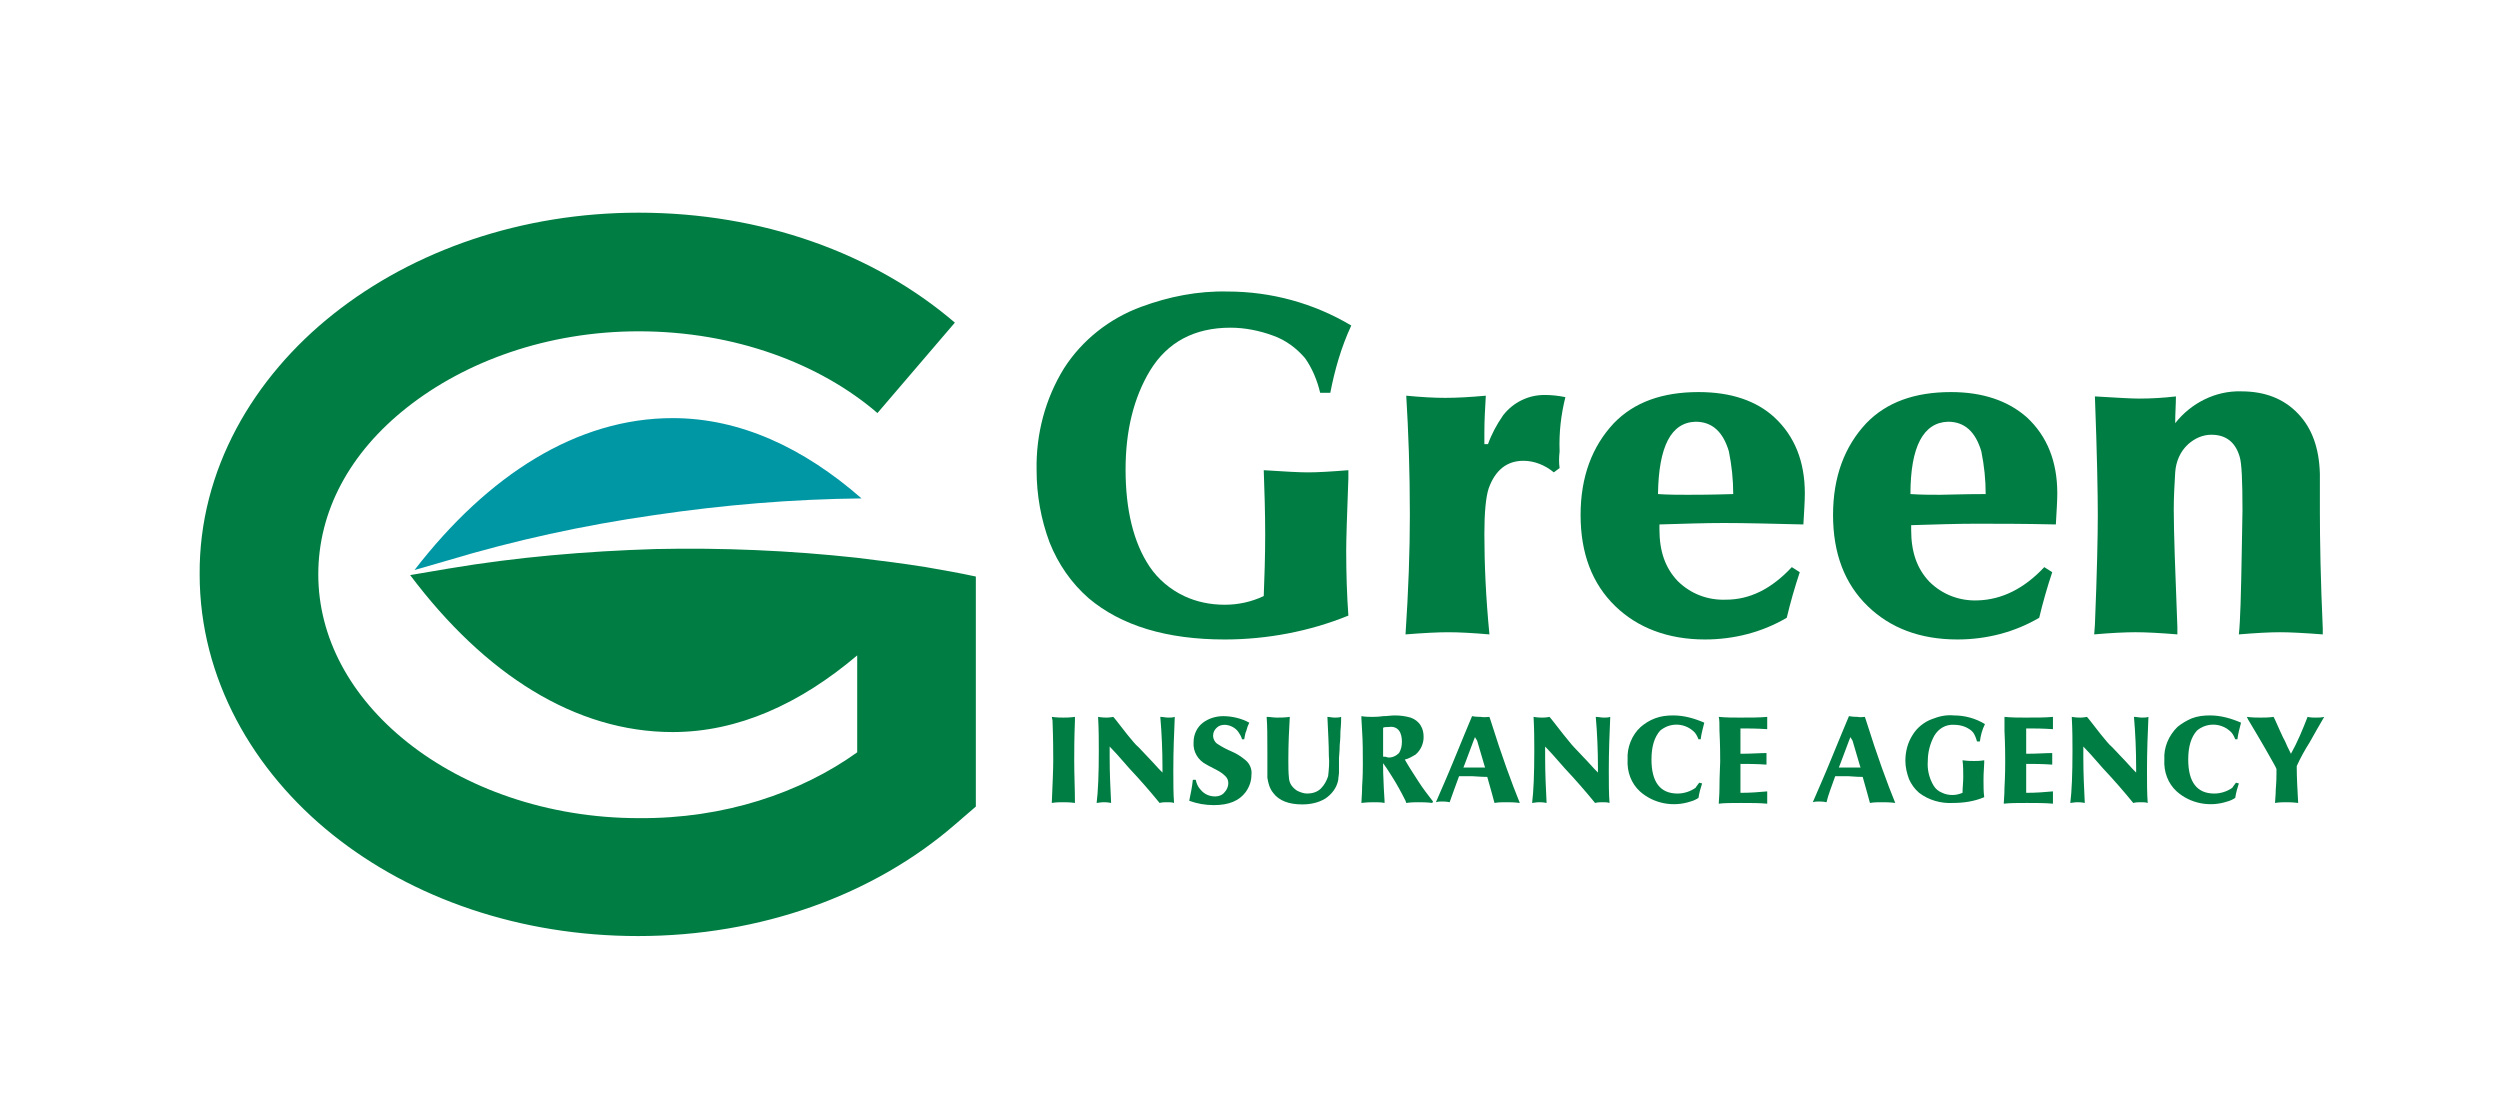 <?xml version="1.0" encoding="utf-8"?>
<!-- Generator: Adobe Illustrator 23.0.2, SVG Export Plug-In . SVG Version: 6.00 Build 0)  -->
<svg version="1.1" id="Final_Art_PANTONE" xmlns="http://www.w3.org/2000/svg" xmlns:xlink="http://www.w3.org/1999/xlink" x="0px"
	 y="0px" viewBox="0 0 345.6 151.6" style="enable-background:new 0 0 345.6 151.6;" xml:space="preserve">
<style type="text/css">
	.st0{fill:#0097A5;}
	.st1{fill:#007D43;}
</style>
<title>green-insurance-logo</title>
<path class="st0" d="M90.5,71.2c9.5-1.4,19-2.2,28.6-2.3c-8-7-16.8-11.1-26.1-11.1c-13.2,0-25.5,7.8-35.7,21l4.5-1.3
	C71.1,74.7,80.7,72.6,90.5,71.2z"/>
<path class="st1" d="M128,78.4c-3.1-0.5-6.3-0.9-9.6-1.3c-9.2-1-18.5-1.4-27.8-1.2C81,76.2,71.5,77,62,78.6l0,0l-5.3,0.9
	c10.3,13.7,22.8,21.7,36.3,21.7c9,0,17.6-3.9,25.5-10.6v13.4c-7.8,5.6-18.4,9.2-30.2,9.1c-12.7,0-24.1-4.2-32-10.5
	c-7.9-6.3-12.3-14.5-12.3-23.2s4.3-16.8,12.3-23.1s19.3-10.5,32-10.5c13.3,0,25.1,4.5,33,11.3l10.7-12.5l0,0
	c-11.2-9.6-26.7-15.2-43.7-15.2c-16.2,0-31.1,5.2-42.2,14S27.5,65,27.6,79.4c0,14.4,7.4,27.2,18.4,36s25.9,14,42.2,14
	c17,0,32.6-5.7,43.8-15.4l2.9-2.5V79.7C132.6,79.2,130.3,78.8,128,78.4z"/>
<path class="st1" d="M183.9,54.3h-1.4c-0.4-1.7-1.1-3.4-2.1-4.8c-1.2-1.4-2.7-2.5-4.4-3.1c-1.9-0.7-3.9-1.1-5.9-1.1
	c-5,0-8.7,2-11.1,5.9c-2.3,3.8-3.4,8.4-3.4,13.7c0,5.6,1.1,10.1,3.3,13.4c1.2,1.8,2.9,3.2,4.8,4.1c1.7,0.8,3.6,1.2,5.6,1.2
	c1.9,0,3.7-0.4,5.4-1.2c0.1-2.6,0.2-5.4,0.2-8.5c0-3.1-0.1-6.1-0.2-8.9c3,0.2,5,0.3,6.1,0.3c1.3,0,3.1-0.1,5.6-0.3l0,1.1
	c-0.2,5.3-0.3,8.6-0.3,10c0,3.2,0.1,6.2,0.3,9c-5.4,2.2-11.3,3.3-17.1,3.3c-8,0-14.3-1.9-18.8-5.7c-2.4-2.1-4.2-4.7-5.4-7.7
	c-1.2-3.2-1.8-6.6-1.8-10c-0.1-5,1.2-9.9,3.8-14.1c2.5-3.9,6.3-6.9,10.7-8.5c3.8-1.4,7.8-2.2,11.9-2.1c6,0,11.9,1.6,17.1,4.7
	C185.4,48,184.5,51.2,183.9,54.3z"/>
<path class="st1" d="M215.6,64.7l-0.8,0.6c-1.2-1-2.7-1.6-4.2-1.6c-2.3,0-3.9,1.3-4.8,3.8c-0.4,1.2-0.6,3.4-0.6,6.3
	c0,4.1,0.2,8.8,0.7,13.9c-2.3-0.2-4.2-0.3-5.7-0.3c-1.4,0-3.4,0.1-5.9,0.3c0.4-6,0.6-11.5,0.6-16.5c0-6.1-0.2-11.6-0.5-16.5
	c2.1,0.2,3.8,0.3,5.4,0.3s3.4-0.1,5.6-0.3c-0.1,1.7-0.2,3.4-0.2,5.1c0,0.4,0,1,0,1.6h0.5c0.5-1.4,1.2-2.7,2.1-4
	c1.4-1.8,3.5-2.8,5.7-2.8c1,0,1.9,0.1,2.9,0.3c-0.6,2.4-0.9,4.9-0.8,7.5C215.5,63.3,215.5,64,215.6,64.7z"/>
<path class="st1" d="M247.7,78.4l1.1,0.7c-0.7,2.1-1.3,4.2-1.8,6.3c-3.4,2-7.3,3-11.3,3c-5.1,0-9.3-1.6-12.4-4.6
	c-3.2-3.1-4.8-7.3-4.8-12.6c0-5.3,1.6-9.5,4.6-12.7c2.8-2.9,6.7-4.3,11.7-4.3c4.5,0,8,1.2,10.5,3.5c2.8,2.6,4.2,6.1,4.2,10.5
	c0,1.1-0.1,2.5-0.2,4.3c-4.3-0.1-8-0.2-11-0.2c-2.6,0-5.5,0.1-8.9,0.2c0,0.4,0,0.6,0,0.7c0,3,0.8,5.3,2.5,7.1
	c1.8,1.8,4.2,2.7,6.7,2.6C241.9,82.9,244.9,81.4,247.7,78.4z M229.2,68.3c1.5,0.1,2.9,0.1,4.1,0.1c1,0,3.1,0,6.3-0.1
	c0-2-0.2-3.9-0.6-5.9c-0.8-2.7-2.3-4.1-4.6-4.1C231,58.4,229.3,61.7,229.2,68.3z"/>
<path class="st1" d="M282.6,78.4l1.1,0.7c-0.7,2.1-1.3,4.2-1.8,6.3c-3.4,2-7.3,3-11.3,3c-5.2,0-9.3-1.6-12.4-4.6
	c-3.2-3.1-4.8-7.3-4.8-12.6c0-5.3,1.6-9.5,4.6-12.7c2.8-2.9,6.7-4.3,11.7-4.3c4.4,0,7.9,1.2,10.5,3.5c2.8,2.6,4.2,6.1,4.2,10.5
	c0,1.1-0.1,2.5-0.2,4.3c-4.4-0.1-8-0.1-11.1-0.1c-2.6,0-5.5,0.1-8.9,0.2c0,0.4,0,0.6,0,0.7c0,3,0.8,5.3,2.5,7.1
	c1.8,1.8,4.2,2.7,6.7,2.6C276.7,82.9,279.8,81.4,282.6,78.4z M264.1,68.3c1.5,0.1,2.9,0.1,4.1,0.1c1,0,3.1-0.1,6.3-0.1
	c0-2-0.2-3.9-0.6-5.9c-0.8-2.7-2.3-4.1-4.6-4.1C265.9,58.4,264.1,61.7,264.1,68.3z"/>
<path class="st1" d="M289.6,54.8c3.2,0.2,5.2,0.3,6.1,0.3c1.7,0,3.4-0.1,5.1-0.3c0,1.1-0.1,2.3-0.1,3.7c2.2-2.8,5.6-4.5,9.1-4.4
	c3.3,0,5.9,1,7.9,3.1c1.9,2,2.9,4.7,3,8.3c0,0.5,0,2.2,0,5.1c0,4.1,0.1,9.6,0.4,16.3l0,0.8c-2.6-0.2-4.6-0.3-5.9-0.3
	c-1.4,0-3.3,0.1-5.7,0.3c0.2-1.8,0.3-5.6,0.4-11.4l0.1-5.7c0-4.1-0.1-6.6-0.4-7.5c-0.6-2-1.9-3-3.9-3c-1.2,0-2.3,0.5-3.2,1.3
	c-1.1,1-1.7,2.4-1.8,3.9c-0.1,1.7-0.2,3.4-0.2,5.1c0,3.1,0.2,8.6,0.5,16.3l0,1c-2.4-0.2-4.4-0.3-5.8-0.3c-1.4,0-3.4,0.1-5.7,0.3
	l0.1-1.3c0.3-7.4,0.4-12.4,0.4-15.2C290,68.3,289.9,62.8,289.6,54.8z"/>
<path class="st1" d="M145.4,99.1c0.7,0.1,1.3,0.1,1.6,0.1c0.3,0,0.9,0,1.6-0.1v0.5c-0.1,2.5-0.1,4.4-0.1,5.6c0,1.9,0.1,3.8,0.1,5.8
	c-0.7-0.1-1.3-0.1-1.7-0.1c-0.4,0-0.9,0-1.5,0.1c0.1-2.5,0.2-4.5,0.2-5.8c0-1.2,0-3-0.1-5.6L145.4,99.1z"/>
<path class="st1" d="M153.9,99.1c0.2,0.2,0.8,1,1.9,2.4c0.6,0.7,1.1,1.4,1.6,1.8c0.6,0.6,1.2,1.3,1.8,1.9c0.8,0.9,1.3,1.4,1.5,1.6
	c0-0.4,0-0.6,0-0.7c0-2.3-0.1-4.7-0.3-7c0.4,0,0.7,0.1,1.1,0.1c0.3,0,0.6,0,0.9-0.1c-0.1,2.3-0.2,4.7-0.2,7.4c0,1.7,0,3.2,0.1,4.5
	c-0.3-0.1-0.6-0.1-1-0.1c-0.3,0-0.6,0-1,0.1c-1.3-1.6-2.7-3.2-4.2-4.8c-1.3-1.5-2.2-2.5-2.7-3c0,0.7,0,1.2,0,1.5
	c0,2.2,0.1,4.3,0.2,6.3c-0.5-0.1-0.8-0.1-1-0.1c-0.1,0-0.4,0-1,0.1c0.2-1.6,0.3-4,0.3-7.2c0-1.3,0-2.9-0.1-4.7
	c0.6,0.1,1,0.1,1.2,0.1C153,99.2,153.4,99.2,153.9,99.1z"/>
<path class="st1" d="M172,102.2h-0.3c-0.1-0.4-0.3-0.7-0.5-1c-0.4-0.6-1.2-1-1.9-1c-0.4,0-0.8,0.1-1.1,0.4c-0.3,0.3-0.5,0.6-0.5,1.1
	c0,0.5,0.3,1,0.7,1.2c0.6,0.4,1.2,0.7,1.9,1c0.7,0.3,1.3,0.7,1.9,1.2c0.6,0.5,0.9,1.3,0.8,2c0,0.9-0.3,1.7-0.8,2.4
	c-0.9,1.2-2.3,1.8-4.4,1.8c-1.2,0-2.3-0.2-3.4-0.6c0.2-1,0.4-1.9,0.5-2.9h0.4c0.1,0.5,0.3,1,0.7,1.4c0.5,0.6,1.2,0.9,2,0.9
	c0.5,0,1-0.2,1.3-0.6c0.3-0.3,0.5-0.8,0.5-1.2c0-0.4-0.1-0.7-0.4-1c-0.3-0.3-0.7-0.6-1.1-0.8c-0.7-0.4-1.2-0.6-1.5-0.8
	c-1.2-0.6-1.9-1.8-1.8-3.1c0-1.1,0.5-2.1,1.3-2.7c0.8-0.6,1.8-0.9,2.8-0.9c1.2,0,2.5,0.3,3.6,0.9c-0.2,0.4-0.3,0.7-0.4,1.1
	C172.1,101.4,172.1,101.8,172,102.2z"/>
<path class="st1" d="M175.1,99.1c0.5,0,0.9,0.1,1.4,0.1s1.1,0,1.8-0.1c-0.1,1.7-0.2,3.7-0.2,6c0,0.9,0,1.7,0.1,2.6
	c0.1,0.7,0.5,1.2,1.1,1.6c0.4,0.2,0.9,0.4,1.4,0.4c0.7,0,1.4-0.2,1.9-0.7c0.5-0.5,0.8-1.1,1-1.7c0.1-0.9,0.2-1.9,0.1-2.8
	c0-1.5-0.1-3.2-0.2-5.4c0.3,0,0.6,0.1,1,0.1c0.3,0,0.6,0,0.9-0.1c0,0.4,0,1-0.1,2c0,0.3,0,1-0.1,1.9c0,0.9-0.1,1.5-0.1,1.8
	c0,1,0,1.6,0,2c0,0.3-0.1,0.7-0.1,1c-0.2,1.1-0.9,2-1.8,2.6c-1,0.6-2.1,0.8-3.2,0.8c-1.8,0-3.2-0.5-4-1.6c-0.5-0.6-0.7-1.4-0.8-2.1
	c0-0.3,0-0.8,0-1.4v-2C175.2,101.8,175.2,100.3,175.1,99.1z"/>
<path class="st1" d="M198.1,110.8L198,111c-0.8-0.1-1.5-0.1-1.9-0.1c-0.4,0-1,0-1.7,0.1l-0.1-0.3c-0.6-1.2-1.2-2.3-1.9-3.4
	c-0.5-0.8-0.9-1.4-1.2-1.8v0.3c0,0.3,0,1.4,0.1,3.2l0.1,1.7v0.3c-0.5-0.1-0.9-0.1-1.4-0.1c-0.4,0-1,0-1.8,0.1c0-0.5,0.1-1.2,0.1-2.3
	c0.1-1.5,0.1-2.5,0.1-3.1c0-1.5,0-3-0.1-4.5l-0.1-1.8v-0.3c0.6,0.1,1.1,0.1,1.5,0.1c0.2,0,0.8,0,1.5-0.1c0.6,0,1.1-0.1,1.6-0.1
	c0.8,0,1.5,0.1,2.2,0.3c0.6,0.2,1.1,0.6,1.4,1.1c0.3,0.5,0.4,1,0.4,1.6c0,0.9-0.4,1.8-1.1,2.4c-0.5,0.3-1,0.6-1.5,0.7
	c0.5,0.9,1.1,1.8,1.8,2.9C196.7,109,197.4,109.9,198.1,110.8z M191.2,104.6c0.2,0,0.4,0,0.6,0.1c0.6,0.1,1.2-0.2,1.6-0.6
	c0.3-0.5,0.4-1,0.4-1.6c0-0.5-0.1-1.1-0.4-1.5c-0.3-0.4-0.8-0.6-1.4-0.5c-0.3,0-0.6,0-0.8,0.1v0.2c0,0.9,0,1.5,0,1.7L191.2,104.6
	L191.2,104.6L191.2,104.6z"/>
<path class="st1" d="M205.9,99.1l0.2,0.6c1.5,4.8,2.9,8.6,4,11.3c-0.8-0.1-1.4-0.1-1.9-0.1c-0.6,0-1,0-1.6,0.1
	c-0.2-0.7-0.5-1.9-1-3.6c-1,0-1.7-0.1-2.1-0.1c-0.4,0-0.9,0-1.8,0c-0.5,1.4-1,2.7-1.3,3.6c-0.5-0.1-0.8-0.1-1-0.1
	c-0.3,0-0.6,0-0.9,0.1c0.6-1.4,1.5-3.4,2.6-6.1s1.9-4.6,2.4-5.8c0.5,0.1,1,0.1,1.2,0.1C205.2,99.2,205.6,99.1,205.9,99.1z
	 M203.9,101.9l-0.2,0.5l-0.6,1.6l-0.6,1.6l-0.2,0.5c0.5,0,1.1,0,1.6,0c0.4,0,0.8,0,1.4,0l-0.1-0.3l-0.5-1.7l-0.5-1.7L203.9,101.9z"
	/>
<path class="st1" d="M214.2,99.1c0.2,0.2,0.8,1,1.9,2.4c0.6,0.7,1.1,1.4,1.5,1.8c0.6,0.6,1.2,1.3,1.8,1.9c0.8,0.9,1.3,1.4,1.5,1.6
	c0-0.4,0-0.6,0-0.7c0-2.3-0.1-4.7-0.3-7c0.4,0,0.7,0.1,1.1,0.1c0.3,0,0.6,0,0.9-0.1c-0.1,2.3-0.2,4.7-0.2,7.4c0,1.7,0,3.2,0.1,4.5
	c-0.3-0.1-0.6-0.1-1-0.1c-0.3,0-0.6,0-1,0.1c-1.3-1.6-2.7-3.2-4.2-4.8c-1.3-1.5-2.2-2.5-2.7-3c0,0.7,0,1.2,0,1.5
	c0,2.2,0.1,4.3,0.2,6.3c-0.5-0.1-0.8-0.1-1-0.1c-0.1,0-0.4,0-1,0.1c0.2-1.6,0.3-4,0.3-7.2c0-1.3,0-2.9-0.1-4.7
	c0.6,0.1,1,0.1,1.2,0.1C213.4,99.2,213.7,99.2,214.2,99.1z"/>
<path class="st1" d="M234.9,108.2l0.4,0.1c-0.2,0.6-0.4,1.3-0.5,2c-0.3,0.2-0.7,0.4-1.1,0.5c-2.4,0.8-5.1,0.3-7-1.4
	c-1.2-1.1-1.8-2.7-1.7-4.4c-0.1-1.7,0.6-3.4,1.8-4.5c0.6-0.5,1.2-0.9,2-1.2c0.8-0.3,1.6-0.4,2.5-0.4c1.5,0,2.9,0.4,4.3,1
	c-0.2,0.8-0.4,1.5-0.5,2.3h-0.3c-0.2-0.5-0.4-0.9-0.8-1.2c-1.3-1.1-3.2-1.1-4.5,0c-0.8,0.9-1.2,2.2-1.2,4c0,3.1,1.2,4.7,3.6,4.7
	c0.9,0,1.8-0.3,2.5-0.8C234.5,108.7,234.7,108.5,234.9,108.2z"/>
<path class="st1" d="M237.6,99.1c1,0.1,2,0.1,2.9,0.1c1.5,0,2.8,0,3.8-0.1c0,0.4,0,0.7,0,0.8s0,0.3,0,0.9c-1.5-0.1-2.6-0.1-3.2-0.1
	h-0.5c0,0.4,0,1.1,0,1.9c0,0.2,0,0.7,0,1.4v0.2c1.5,0,2.7-0.1,3.6-0.1c0,0.5,0,0.8,0,0.9c0,0.2,0,0.5,0,0.7
	c-1.4-0.1-2.6-0.1-3.6-0.1v1.2v0.9v0.3c0,0.1,0,0.6,0,1.4v0.2c1.4,0,2.6-0.1,3.7-0.2c0,0.4,0,0.7,0,0.9c0,0.2,0,0.5,0,0.8
	c-1.1-0.1-2.3-0.1-3.6-0.1c-1.3,0-2.3,0-3.1,0.1c0-0.4,0.1-1.1,0.1-2.2c0-1.8,0.1-3,0.1-3.6c0-0.8,0-2.2-0.1-4.3
	C237.7,100.1,237.7,99.5,237.6,99.1z"/>
<path class="st1" d="M257.8,99.1l0.2,0.6c1.5,4.8,2.9,8.6,4,11.3c-0.7-0.1-1.4-0.1-1.9-0.1c-0.5,0-1,0-1.6,0.1
	c-0.2-0.7-0.5-1.9-1-3.6c-1,0-1.7-0.1-2-0.1s-0.9,0-1.8,0c-0.5,1.4-1,2.7-1.2,3.6c-0.5-0.1-0.8-0.1-1-0.1c-0.3,0-0.6,0-0.9,0.1
	c0.6-1.4,1.5-3.4,2.6-6.1c1.1-2.7,1.9-4.6,2.4-5.8c0.6,0.1,1,0.1,1.2,0.1C257.1,99.2,257.5,99.1,257.8,99.1z M255.8,101.9l-0.2,0.5
	L255,104l-0.6,1.6l-0.2,0.5c0.5,0,1,0,1.6,0c0.4,0,0.8,0,1.4,0l-0.1-0.3l-0.5-1.7l-0.5-1.7L255.8,101.9z"/>
<path class="st1" d="M273.7,102.5h-0.4c-0.1-0.4-0.3-0.9-0.5-1.2c-0.3-0.4-0.7-0.6-1.1-0.8c-0.5-0.2-1-0.3-1.5-0.3
	c-1.2-0.1-2.2,0.5-2.8,1.5c-0.6,1.1-0.9,2.3-0.9,3.5c-0.1,1.2,0.2,2.4,0.8,3.4c0.3,0.5,0.7,0.8,1.2,1c0.4,0.2,0.9,0.3,1.4,0.3
	c0.5,0,0.9-0.1,1.4-0.3c0-0.7,0.1-1.4,0.1-2.2s0-1.5-0.1-2.3c0.7,0.1,1.3,0.1,1.6,0.1c0.3,0,0.8,0,1.4-0.1v0.3
	c-0.1,1.4-0.1,2.2-0.1,2.5c0,0.8,0,1.6,0.1,2.3c-1.4,0.6-2.9,0.8-4.3,0.8c-1.7,0.1-3.4-0.4-4.7-1.4c-0.6-0.5-1.1-1.2-1.4-1.9
	c-0.3-0.8-0.5-1.7-0.5-2.5c0-1.3,0.3-2.5,1-3.6c0.6-1,1.6-1.8,2.7-2.2c1-0.4,2-0.6,3-0.5c1.5,0,3,0.4,4.3,1.2
	C274,100.9,273.8,101.7,273.7,102.5z"/>
<path class="st1" d="M277.1,99.1c1,0.1,2,0.1,2.9,0.1c1.5,0,2.8,0,3.8-0.1c0,0.4,0,0.7,0,0.8s0,0.3,0,0.9c-1.5-0.1-2.6-0.1-3.2-0.1
	h-0.5c0,0.4,0,1.1,0,1.9c0,0.2,0,0.7,0,1.4v0.2c1.5,0,2.7-0.1,3.6-0.1c0,0.5,0,0.8,0,0.9c0,0.2,0,0.5,0,0.7
	c-1.4-0.1-2.6-0.1-3.6-0.1v2.4c0,0.1,0,0.6,0,1.4v0.2c1.4,0,2.6-0.1,3.7-0.2c0,0.4,0,0.7,0,0.9c0,0.2,0,0.5,0,0.8
	c-1.1-0.1-2.3-0.1-3.6-0.1c-1.3,0-2.3,0-3.2,0.1c0-0.4,0.1-1.1,0.1-2.2c0.1-1.8,0.1-3,0.1-3.6c0-0.8,0-2.2-0.1-4.3
	C277.1,100.2,277.1,99.5,277.1,99.1z"/>
<path class="st1" d="M288.5,99.1c0.2,0.2,0.8,1,1.9,2.4c0.6,0.7,1.1,1.4,1.6,1.8c0.6,0.6,1.2,1.3,1.8,1.9c0.8,0.9,1.3,1.4,1.5,1.6
	c0-0.4,0-0.6,0-0.7c0-2.3-0.1-4.7-0.3-7c0.4,0,0.7,0.1,1.1,0.1c0.3,0,0.6,0,0.9-0.1c-0.1,2.3-0.2,4.7-0.2,7.4c0,1.7,0,3.2,0.1,4.5
	c-0.3-0.1-0.6-0.1-1-0.1c-0.3,0-0.6,0-1,0.1c-1.3-1.6-2.7-3.2-4.2-4.8c-1.3-1.5-2.2-2.5-2.7-3c0,0.7,0,1.2,0,1.5
	c0,2.2,0.1,4.3,0.2,6.3c-0.5-0.1-0.8-0.1-1-0.1c-0.1,0-0.4,0-1,0.1c0.2-1.6,0.3-4,0.3-7.2c0-1.3,0-2.9-0.1-4.7
	c0.6,0.1,1,0.1,1.2,0.1C287.6,99.2,288,99.2,288.5,99.1z"/>
<path class="st1" d="M309.1,108.2l0.4,0.1c-0.2,0.6-0.4,1.3-0.5,2c-0.3,0.2-0.7,0.4-1.1,0.5c-2.4,0.8-5.1,0.3-7-1.4
	c-1.2-1.1-1.8-2.7-1.7-4.4c-0.1-1.7,0.6-3.3,1.8-4.5c0.6-0.5,1.3-0.9,2-1.2c0.8-0.3,1.6-0.4,2.5-0.4c1.5,0,2.9,0.4,4.3,1
	c-0.2,0.8-0.4,1.5-0.5,2.3h-0.3c-0.2-0.5-0.4-0.9-0.8-1.2c-1.3-1.1-3.2-1.1-4.5,0c-0.8,0.9-1.2,2.2-1.2,4c0,3.1,1.2,4.7,3.6,4.7
	c0.9,0,1.8-0.3,2.5-0.8C308.7,108.7,308.9,108.5,309.1,108.2z"/>
<path class="st1" d="M316.7,104.2c0.9-1.6,1.6-3.3,2.3-5.1c0.4,0.1,0.8,0.1,1.1,0.1c0.4,0,0.8,0,1.2-0.1l-1.1,1.9l-0.9,1.6
	c-0.7,1.1-1.3,2.2-1.8,3.3c0,1.6,0.1,3.3,0.2,5.1c-0.8-0.1-1.4-0.1-1.7-0.1c-0.3,0-0.9,0-1.5,0.1c0-0.4,0.1-1,0.1-1.8
	c0.1-1.2,0.1-2,0.1-2.3c0-0.1,0-0.3,0-0.6c-0.1-0.3-0.7-1.3-1.6-2.9c-0.5-0.9-1.3-2.2-2.3-3.9l-0.2-0.4c0.8,0.1,1.4,0.1,1.9,0.1
	c0.5,0,1.1,0,1.8-0.1l0.2,0.4c0.6,1.3,1,2.3,1.4,3C316,102.8,316.3,103.4,316.7,104.2z"/>
</svg>
